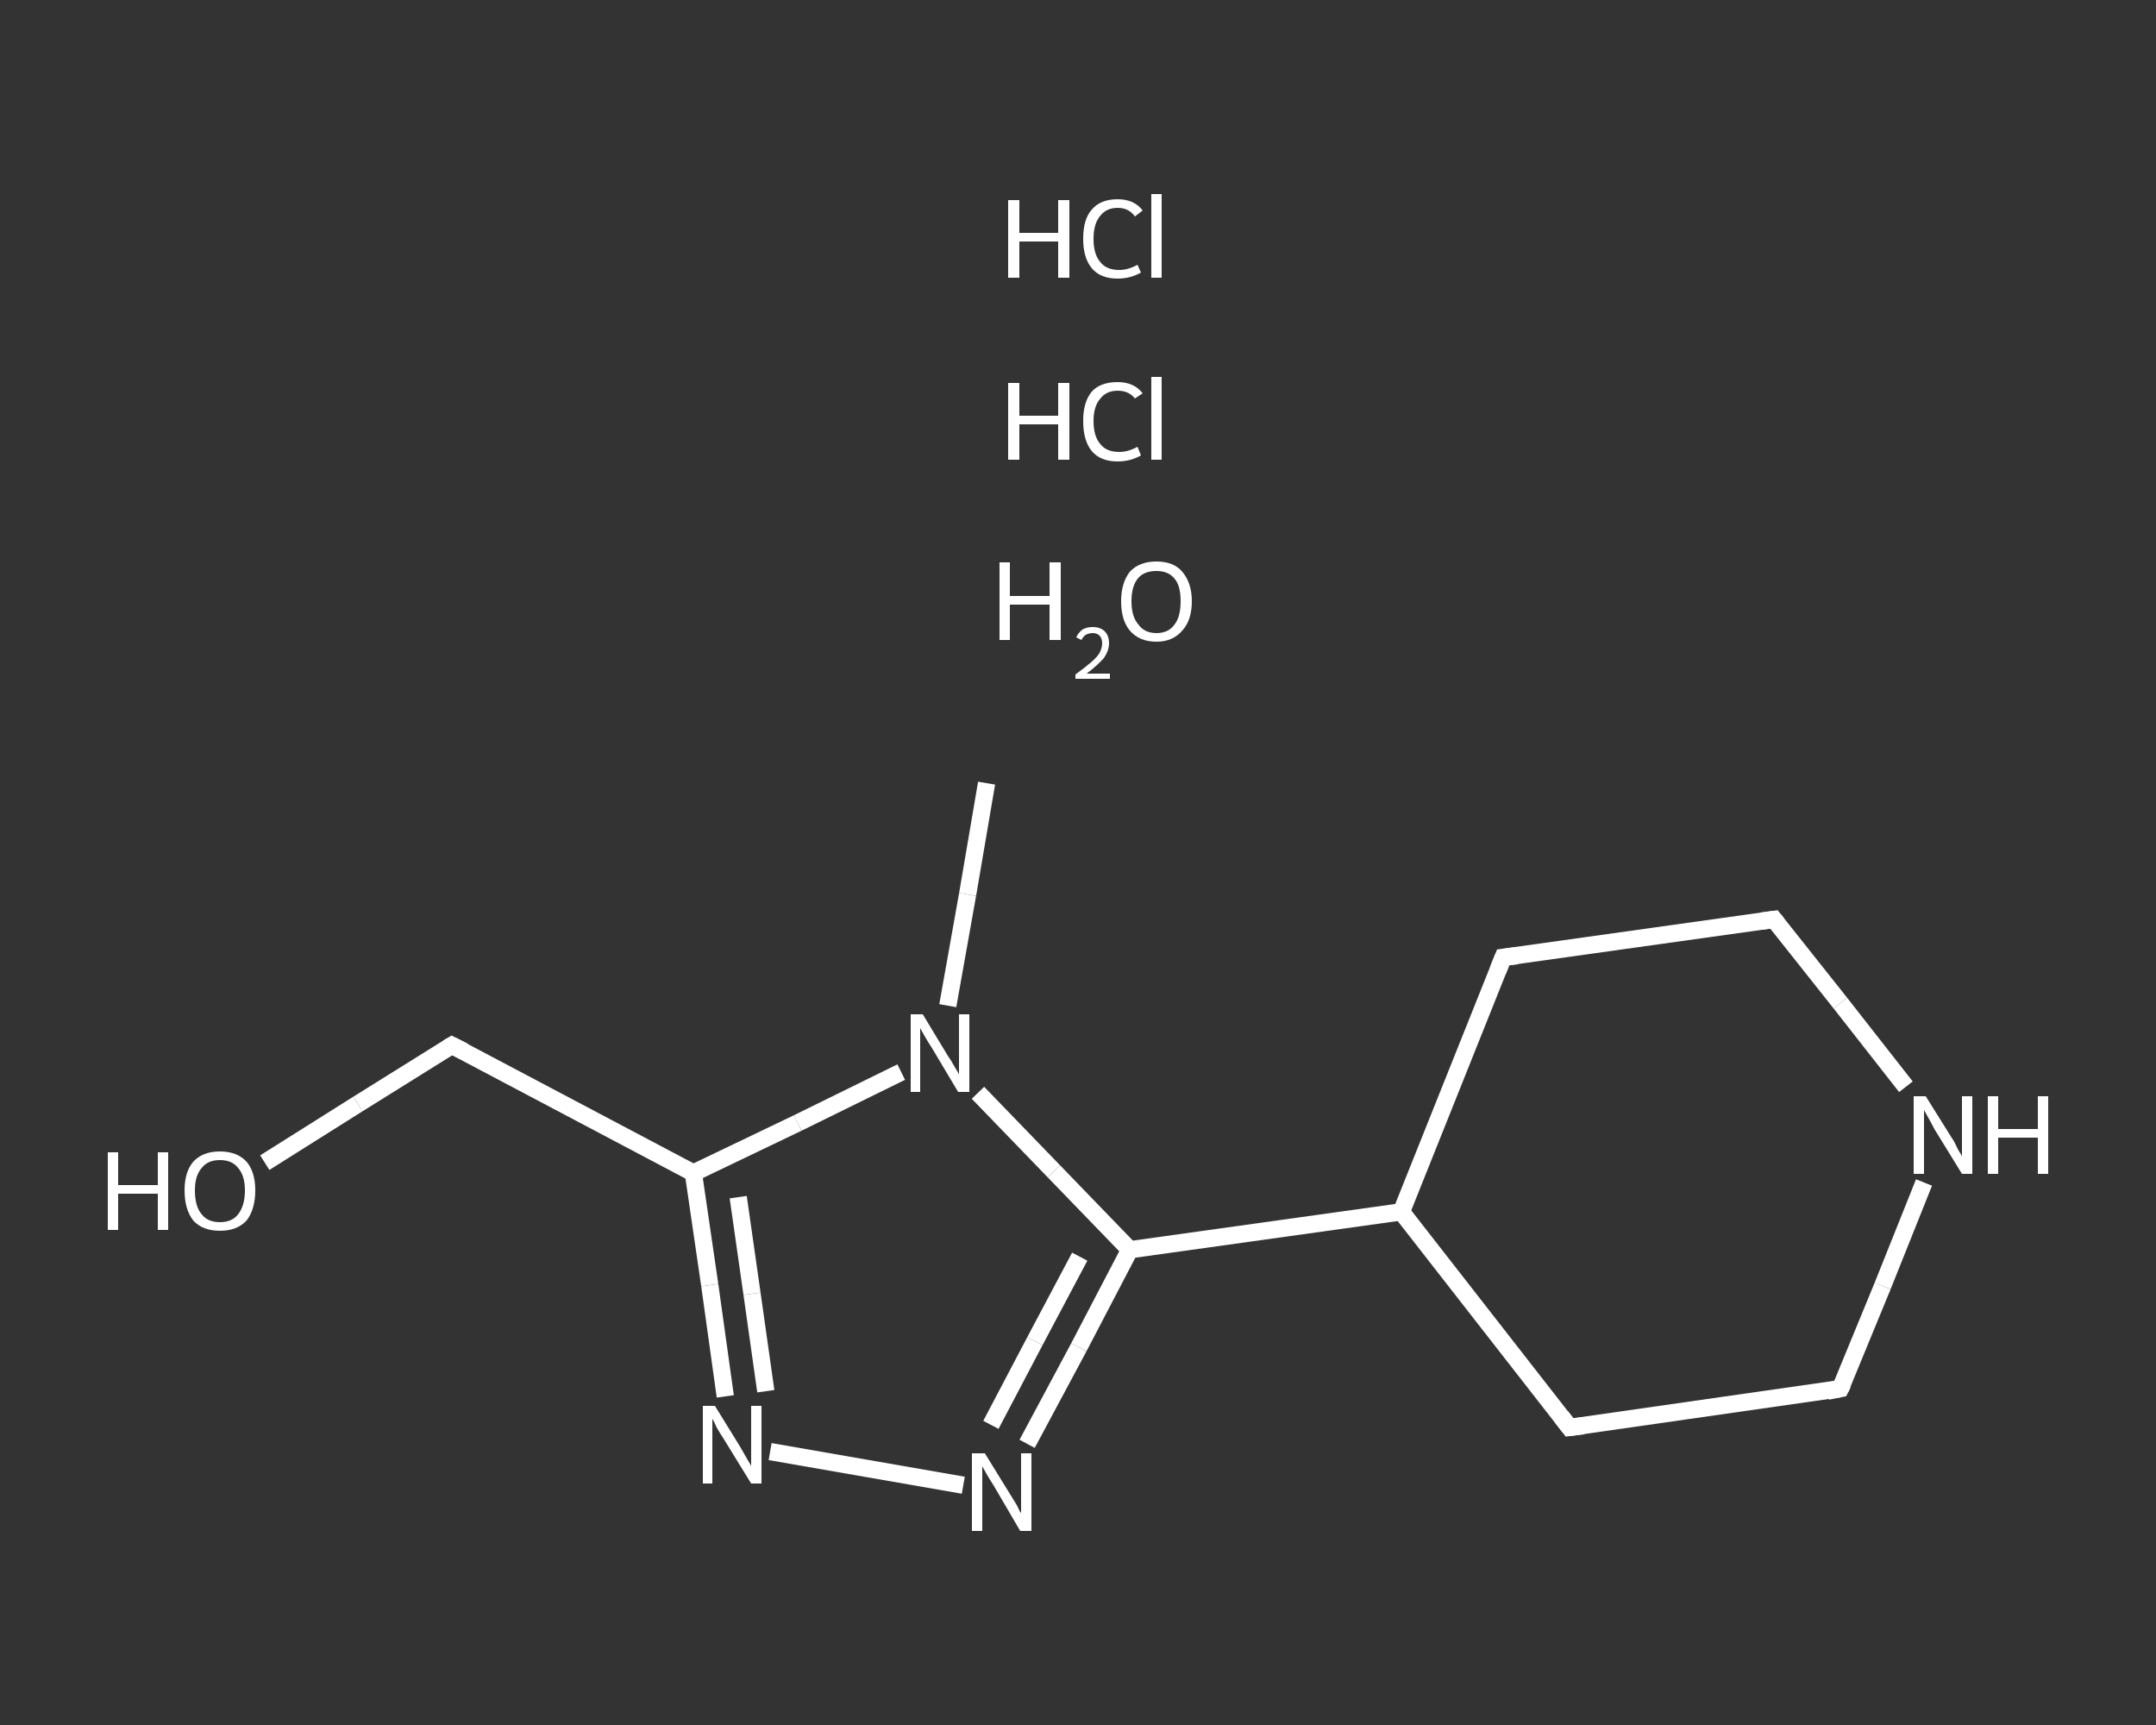 <?xml version='1.0' encoding='iso-8859-1'?>
<svg version='1.1' baseProfile='full'
              xmlns='http://www.w3.org/2000/svg'
                      xmlns:rdkit='http://www.rdkit.org/xml'
                      xmlns:xlink='http://www.w3.org/1999/xlink'
                  xml:space='preserve'
width='250px' height='200px' viewBox='0 0 250 200'>
<rect x="0" y="0" width="250" height="200" fill="#333333" stroke="none"/>
<!-- END OF HEADER -->
<rect style='opacity:1.0;fill:transparent;stroke:none' width='250.0' height='200.0' x='0.0' y='0.0'> </rect>
<path class='bond-0 atom-2 atom-3' d='M 114.4,90.8 L 112.2,103.7' style='fill:none;fill-rule:evenodd;stroke:#FFFFFF;stroke-width:2.0px;stroke-linecap:butt;stroke-linejoin:miter;stroke-opacity:1' />
<path class='bond-0 atom-2 atom-3' d='M 112.2,103.7 L 109.9,116.6' style='fill:none;fill-rule:evenodd;stroke:#FFFFFF;stroke-width:2.0px;stroke-linecap:butt;stroke-linejoin:miter;stroke-opacity:1' />
<path class='bond-1 atom-3 atom-4' d='M 104.5,124.3 L 92.5,130.2' style='fill:none;fill-rule:evenodd;stroke:#FFFFFF;stroke-width:2.0px;stroke-linecap:butt;stroke-linejoin:miter;stroke-opacity:1' />
<path class='bond-1 atom-3 atom-4' d='M 92.5,130.2 L 80.4,136.0' style='fill:none;fill-rule:evenodd;stroke:#FFFFFF;stroke-width:2.0px;stroke-linecap:butt;stroke-linejoin:miter;stroke-opacity:1' />
<path class='bond-2 atom-4 atom-5' d='M 80.4,136.0 L 52.4,121.2' style='fill:none;fill-rule:evenodd;stroke:#FFFFFF;stroke-width:2.0px;stroke-linecap:butt;stroke-linejoin:miter;stroke-opacity:1' />
<path class='bond-3 atom-5 atom-6' d='M 52.4,121.2 L 41.5,128.0' style='fill:none;fill-rule:evenodd;stroke:#FFFFFF;stroke-width:2.0px;stroke-linecap:butt;stroke-linejoin:miter;stroke-opacity:1' />
<path class='bond-3 atom-5 atom-6' d='M 41.5,128.0 L 30.7,134.8' style='fill:none;fill-rule:evenodd;stroke:#FFFFFF;stroke-width:2.0px;stroke-linecap:butt;stroke-linejoin:miter;stroke-opacity:1' />
<path class='bond-4 atom-4 atom-7' d='M 80.4,136.0 L 82.3,149.0' style='fill:none;fill-rule:evenodd;stroke:#FFFFFF;stroke-width:2.0px;stroke-linecap:butt;stroke-linejoin:miter;stroke-opacity:1' />
<path class='bond-4 atom-4 atom-7' d='M 82.3,149.0 L 84.1,161.9' style='fill:none;fill-rule:evenodd;stroke:#FFFFFF;stroke-width:2.0px;stroke-linecap:butt;stroke-linejoin:miter;stroke-opacity:1' />
<path class='bond-4 atom-4 atom-7' d='M 85.6,138.8 L 87.2,150.0' style='fill:none;fill-rule:evenodd;stroke:#FFFFFF;stroke-width:2.0px;stroke-linecap:butt;stroke-linejoin:miter;stroke-opacity:1' />
<path class='bond-4 atom-4 atom-7' d='M 87.2,150.0 L 88.8,161.3' style='fill:none;fill-rule:evenodd;stroke:#FFFFFF;stroke-width:2.0px;stroke-linecap:butt;stroke-linejoin:miter;stroke-opacity:1' />
<path class='bond-5 atom-7 atom-8' d='M 89.3,168.3 L 111.7,172.2' style='fill:none;fill-rule:evenodd;stroke:#FFFFFF;stroke-width:2.0px;stroke-linecap:butt;stroke-linejoin:miter;stroke-opacity:1' />
<path class='bond-6 atom-8 atom-9' d='M 119.1,167.4 L 125.1,156.2' style='fill:none;fill-rule:evenodd;stroke:#FFFFFF;stroke-width:2.0px;stroke-linecap:butt;stroke-linejoin:miter;stroke-opacity:1' />
<path class='bond-6 atom-8 atom-9' d='M 125.1,156.2 L 131.0,144.9' style='fill:none;fill-rule:evenodd;stroke:#FFFFFF;stroke-width:2.0px;stroke-linecap:butt;stroke-linejoin:miter;stroke-opacity:1' />
<path class='bond-6 atom-8 atom-9' d='M 114.9,165.2 L 120.0,155.5' style='fill:none;fill-rule:evenodd;stroke:#FFFFFF;stroke-width:2.0px;stroke-linecap:butt;stroke-linejoin:miter;stroke-opacity:1' />
<path class='bond-6 atom-8 atom-9' d='M 120.0,155.5 L 125.2,145.7' style='fill:none;fill-rule:evenodd;stroke:#FFFFFF;stroke-width:2.0px;stroke-linecap:butt;stroke-linejoin:miter;stroke-opacity:1' />
<path class='bond-7 atom-9 atom-10' d='M 131.0,144.9 L 162.5,140.5' style='fill:none;fill-rule:evenodd;stroke:#FFFFFF;stroke-width:2.0px;stroke-linecap:butt;stroke-linejoin:miter;stroke-opacity:1' />
<path class='bond-8 atom-10 atom-11' d='M 162.5,140.5 L 182.0,165.5' style='fill:none;fill-rule:evenodd;stroke:#FFFFFF;stroke-width:2.0px;stroke-linecap:butt;stroke-linejoin:miter;stroke-opacity:1' />
<path class='bond-9 atom-11 atom-12' d='M 182.0,165.5 L 213.4,161.0' style='fill:none;fill-rule:evenodd;stroke:#FFFFFF;stroke-width:2.0px;stroke-linecap:butt;stroke-linejoin:miter;stroke-opacity:1' />
<path class='bond-10 atom-12 atom-13' d='M 213.4,161.0 L 218.3,149.1' style='fill:none;fill-rule:evenodd;stroke:#FFFFFF;stroke-width:2.0px;stroke-linecap:butt;stroke-linejoin:miter;stroke-opacity:1' />
<path class='bond-10 atom-12 atom-13' d='M 218.3,149.1 L 223.1,137.1' style='fill:none;fill-rule:evenodd;stroke:#FFFFFF;stroke-width:2.0px;stroke-linecap:butt;stroke-linejoin:miter;stroke-opacity:1' />
<path class='bond-11 atom-13 atom-14' d='M 221.0,126.0 L 213.4,116.3' style='fill:none;fill-rule:evenodd;stroke:#FFFFFF;stroke-width:2.0px;stroke-linecap:butt;stroke-linejoin:miter;stroke-opacity:1' />
<path class='bond-11 atom-13 atom-14' d='M 213.4,116.3 L 205.7,106.6' style='fill:none;fill-rule:evenodd;stroke:#FFFFFF;stroke-width:2.0px;stroke-linecap:butt;stroke-linejoin:miter;stroke-opacity:1' />
<path class='bond-12 atom-14 atom-15' d='M 205.7,106.6 L 174.3,111.0' style='fill:none;fill-rule:evenodd;stroke:#FFFFFF;stroke-width:2.0px;stroke-linecap:butt;stroke-linejoin:miter;stroke-opacity:1' />
<path class='bond-13 atom-9 atom-3' d='M 131.0,144.9 L 122.2,135.8' style='fill:none;fill-rule:evenodd;stroke:#FFFFFF;stroke-width:2.0px;stroke-linecap:butt;stroke-linejoin:miter;stroke-opacity:1' />
<path class='bond-13 atom-9 atom-3' d='M 122.2,135.8 L 113.4,126.7' style='fill:none;fill-rule:evenodd;stroke:#FFFFFF;stroke-width:2.0px;stroke-linecap:butt;stroke-linejoin:miter;stroke-opacity:1' />
<path class='bond-14 atom-15 atom-10' d='M 174.3,111.0 L 162.5,140.5' style='fill:none;fill-rule:evenodd;stroke:#FFFFFF;stroke-width:2.0px;stroke-linecap:butt;stroke-linejoin:miter;stroke-opacity:1' />
<path d='M 53.8,121.9 L 52.4,121.2 L 51.9,121.5' style='fill:none;stroke:#FFFFFF;stroke-width:2.0px;stroke-linecap:butt;stroke-linejoin:miter;stroke-opacity:1;' />
<path d='M 181.0,164.2 L 182.0,165.5 L 183.6,165.3' style='fill:none;stroke:#FFFFFF;stroke-width:2.0px;stroke-linecap:butt;stroke-linejoin:miter;stroke-opacity:1;' />
<path d='M 211.9,161.3 L 213.4,161.0 L 213.7,160.4' style='fill:none;stroke:#FFFFFF;stroke-width:2.0px;stroke-linecap:butt;stroke-linejoin:miter;stroke-opacity:1;' />
<path d='M 206.1,107.1 L 205.7,106.6 L 204.2,106.8' style='fill:none;stroke:#FFFFFF;stroke-width:2.0px;stroke-linecap:butt;stroke-linejoin:miter;stroke-opacity:1;' />
<path d='M 175.9,110.8 L 174.3,111.0 L 173.7,112.5' style='fill:none;stroke:#FFFFFF;stroke-width:2.0px;stroke-linecap:butt;stroke-linejoin:miter;stroke-opacity:1;' />
<path class='atom-0' d='M 116.9 44.4
L 118.2 44.4
L 118.2 48.2
L 122.7 48.2
L 122.7 44.4
L 124.0 44.4
L 124.0 53.3
L 122.7 53.3
L 122.7 49.2
L 118.2 49.2
L 118.2 53.3
L 116.9 53.3
L 116.9 44.4
' fill='#FFFFFF'/>
<path class='atom-0' d='M 125.6 48.8
Q 125.6 46.6, 126.6 45.4
Q 127.6 44.3, 129.6 44.3
Q 131.5 44.3, 132.5 45.6
L 131.6 46.2
Q 130.9 45.3, 129.6 45.3
Q 128.3 45.3, 127.6 46.2
Q 126.8 47.1, 126.8 48.8
Q 126.8 50.6, 127.6 51.5
Q 128.3 52.4, 129.8 52.4
Q 130.8 52.4, 131.9 51.8
L 132.3 52.8
Q 131.8 53.1, 131.1 53.3
Q 130.4 53.5, 129.6 53.5
Q 127.6 53.5, 126.6 52.3
Q 125.6 51.1, 125.6 48.8
' fill='#FFFFFF'/>
<path class='atom-0' d='M 133.5 43.7
L 134.7 43.7
L 134.7 53.3
L 133.5 53.3
L 133.5 43.7
' fill='#FFFFFF'/>
<path class='atom-1' d='M 116.9 23.2
L 118.2 23.2
L 118.2 27.0
L 122.7 27.0
L 122.7 23.2
L 124.0 23.2
L 124.0 32.2
L 122.7 32.2
L 122.7 28.0
L 118.2 28.0
L 118.2 32.2
L 116.9 32.2
L 116.9 23.2
' fill='#FFFFFF'/>
<path class='atom-1' d='M 125.6 27.7
Q 125.6 25.4, 126.6 24.3
Q 127.6 23.1, 129.6 23.1
Q 131.5 23.1, 132.5 24.4
L 131.6 25.1
Q 130.9 24.1, 129.6 24.1
Q 128.3 24.1, 127.6 25.0
Q 126.8 25.9, 126.8 27.7
Q 126.8 29.5, 127.6 30.4
Q 128.3 31.3, 129.8 31.3
Q 130.8 31.3, 131.9 30.7
L 132.3 31.6
Q 131.8 31.9, 131.1 32.1
Q 130.4 32.3, 129.6 32.3
Q 127.6 32.3, 126.6 31.1
Q 125.6 29.9, 125.6 27.7
' fill='#FFFFFF'/>
<path class='atom-1' d='M 133.5 22.5
L 134.7 22.5
L 134.7 32.2
L 133.5 32.2
L 133.5 22.5
' fill='#FFFFFF'/>
<path class='atom-3' d='M 107.0 117.6
L 109.9 122.4
Q 110.2 122.8, 110.7 123.7
Q 111.2 124.5, 111.2 124.6
L 111.2 117.6
L 112.4 117.6
L 112.4 126.6
L 111.1 126.6
L 108.0 121.4
Q 107.6 120.8, 107.2 120.1
Q 106.8 119.4, 106.7 119.2
L 106.7 126.6
L 105.6 126.6
L 105.6 117.6
L 107.0 117.6
' fill='#FFFFFF'/>
<path class='atom-6' d='M 12.5 133.6
L 13.7 133.6
L 13.7 137.4
L 18.3 137.4
L 18.3 133.6
L 19.5 133.6
L 19.5 142.6
L 18.3 142.6
L 18.3 138.4
L 13.7 138.4
L 13.7 142.6
L 12.5 142.6
L 12.5 133.6
' fill='#FFFFFF'/>
<path class='atom-6' d='M 21.4 138.0
Q 21.4 135.9, 22.4 134.7
Q 23.5 133.5, 25.5 133.5
Q 27.5 133.5, 28.6 134.7
Q 29.6 135.9, 29.6 138.0
Q 29.6 140.2, 28.6 141.5
Q 27.5 142.7, 25.5 142.7
Q 23.5 142.7, 22.4 141.5
Q 21.4 140.2, 21.4 138.0
M 25.5 141.7
Q 26.9 141.7, 27.6 140.8
Q 28.4 139.8, 28.4 138.0
Q 28.4 136.3, 27.6 135.4
Q 26.9 134.5, 25.5 134.5
Q 24.1 134.5, 23.4 135.4
Q 22.6 136.3, 22.6 138.0
Q 22.6 139.9, 23.4 140.8
Q 24.1 141.7, 25.5 141.7
' fill='#FFFFFF'/>
<path class='atom-7' d='M 82.9 163.0
L 85.8 167.7
Q 86.1 168.2, 86.6 169.1
Q 87.1 169.9, 87.1 170.0
L 87.1 163.0
L 88.3 163.0
L 88.3 172.0
L 87.1 172.0
L 83.9 166.8
Q 83.5 166.2, 83.1 165.5
Q 82.8 164.8, 82.6 164.5
L 82.6 172.0
L 81.5 172.0
L 81.5 163.0
L 82.9 163.0
' fill='#FFFFFF'/>
<path class='atom-8' d='M 114.2 168.5
L 117.1 173.2
Q 117.4 173.7, 117.9 174.5
Q 118.3 175.4, 118.4 175.4
L 118.4 168.5
L 119.6 168.5
L 119.6 177.5
L 118.3 177.5
L 115.2 172.2
Q 114.8 171.6, 114.4 170.9
Q 114.0 170.2, 113.9 170.0
L 113.9 177.5
L 112.7 177.5
L 112.7 168.5
L 114.2 168.5
' fill='#FFFFFF'/>
<path class='atom-13' d='M 223.3 127.1
L 226.3 131.9
Q 226.6 132.3, 227.0 133.2
Q 227.5 134.0, 227.5 134.1
L 227.5 127.1
L 228.7 127.1
L 228.7 136.1
L 227.5 136.1
L 224.3 130.9
Q 224.0 130.3, 223.6 129.6
Q 223.2 128.9, 223.1 128.7
L 223.1 136.1
L 221.9 136.1
L 221.9 127.1
L 223.3 127.1
' fill='#FFFFFF'/>
<path class='atom-13' d='M 230.5 127.1
L 231.7 127.1
L 231.7 130.9
L 236.3 130.9
L 236.3 127.1
L 237.5 127.1
L 237.5 136.1
L 236.3 136.1
L 236.3 131.9
L 231.7 131.9
L 231.7 136.1
L 230.5 136.1
L 230.5 127.1
' fill='#FFFFFF'/>
<path class='atom-16' d='M 115.9 65.2
L 117.1 65.2
L 117.1 69.1
L 121.7 69.1
L 121.7 65.2
L 123.0 65.2
L 123.0 74.2
L 121.7 74.2
L 121.7 70.1
L 117.1 70.1
L 117.1 74.2
L 115.9 74.2
L 115.9 65.2
' fill='#FFFFFF'/>
<path class='atom-16' d='M 124.8 73.9
Q 125.0 73.4, 125.5 73.0
Q 126.0 72.7, 126.7 72.7
Q 127.6 72.7, 128.1 73.2
Q 128.6 73.7, 128.6 74.6
Q 128.6 75.4, 128.0 76.3
Q 127.3 77.1, 126.0 78.1
L 128.7 78.1
L 128.7 78.7
L 124.7 78.7
L 124.7 78.2
Q 125.8 77.4, 126.5 76.8
Q 127.2 76.2, 127.5 75.7
Q 127.8 75.1, 127.8 74.6
Q 127.8 74.0, 127.5 73.7
Q 127.2 73.4, 126.7 73.4
Q 126.3 73.4, 125.9 73.6
Q 125.6 73.8, 125.4 74.2
L 124.8 73.9
' fill='#FFFFFF'/>
<path class='atom-16' d='M 130.0 69.7
Q 130.0 67.6, 131.0 66.3
Q 132.1 65.1, 134.1 65.1
Q 136.1 65.1, 137.1 66.3
Q 138.2 67.6, 138.2 69.7
Q 138.2 71.9, 137.1 73.1
Q 136.0 74.4, 134.1 74.4
Q 132.1 74.4, 131.0 73.1
Q 130.0 71.9, 130.0 69.7
M 134.1 73.4
Q 135.5 73.4, 136.2 72.4
Q 136.9 71.5, 136.9 69.7
Q 136.9 67.9, 136.2 67.1
Q 135.5 66.2, 134.1 66.2
Q 132.7 66.2, 132.0 67.0
Q 131.2 67.9, 131.2 69.7
Q 131.2 71.5, 132.0 72.4
Q 132.7 73.4, 134.1 73.4
' fill='#FFFFFF'/>
</svg>
